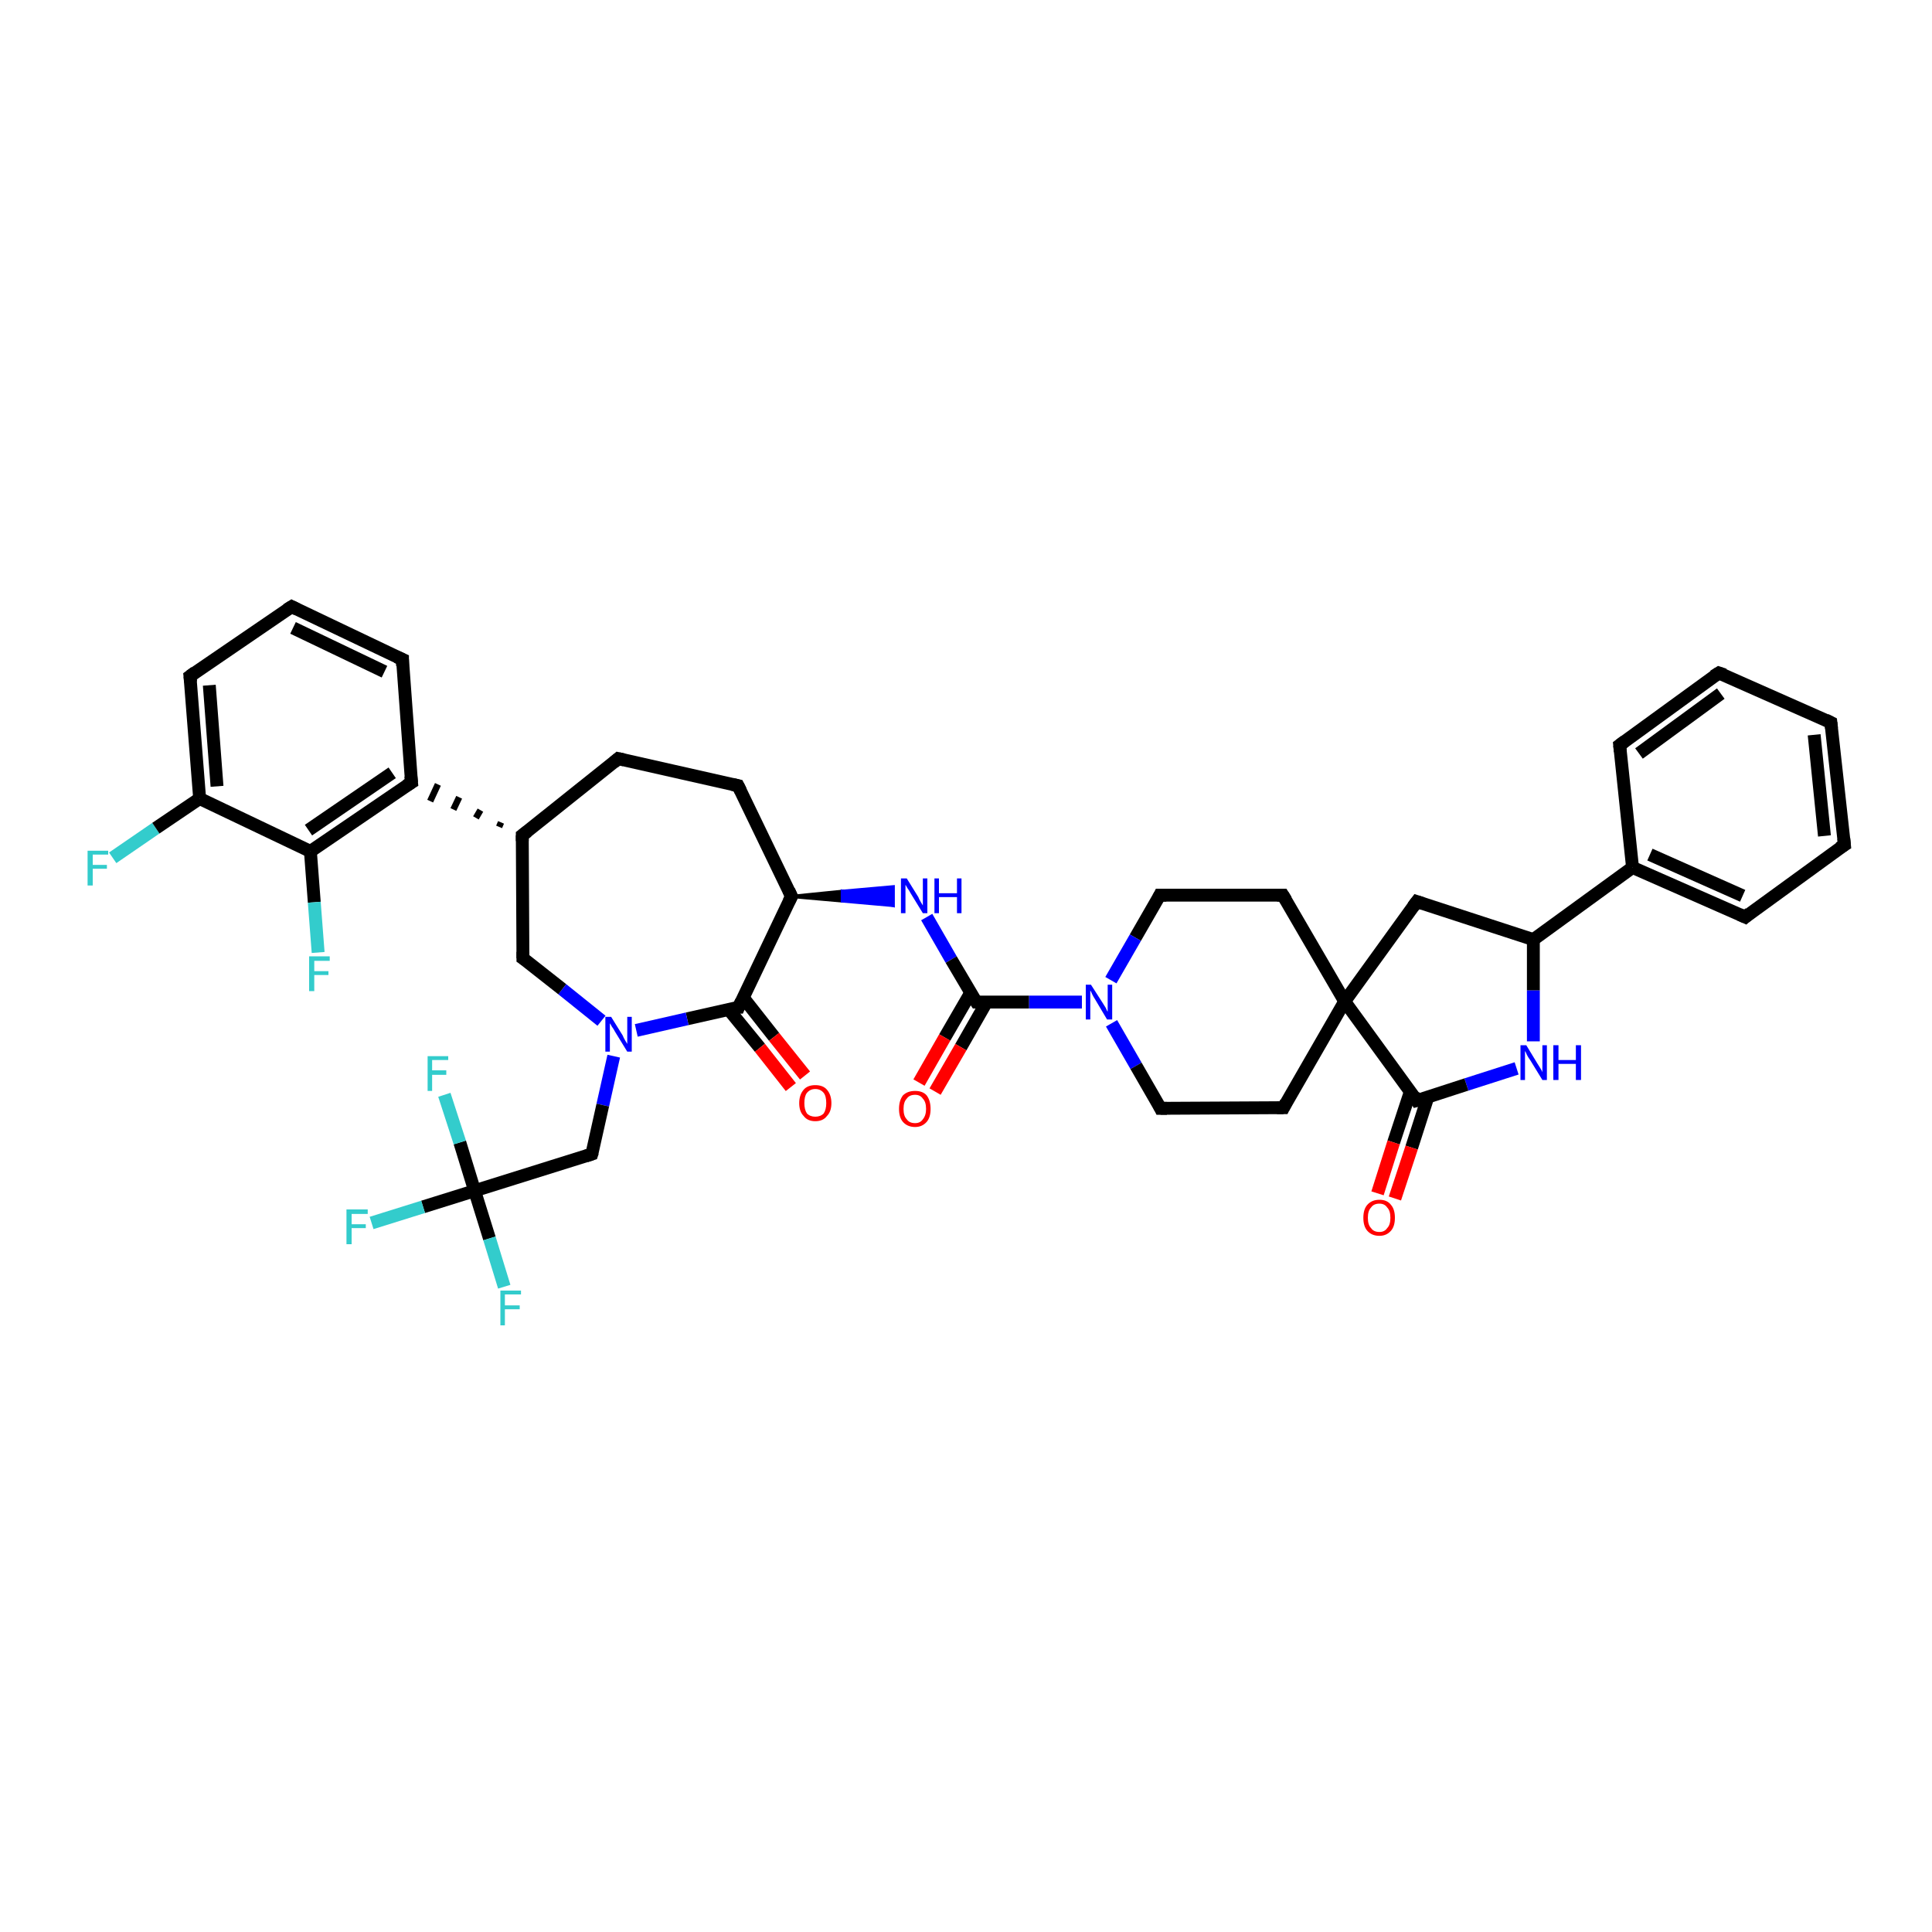 <?xml version='1.0' encoding='iso-8859-1'?>
<svg version='1.1' baseProfile='full'
              xmlns='http://www.w3.org/2000/svg'
                      xmlns:rdkit='http://www.rdkit.org/xml'
                      xmlns:xlink='http://www.w3.org/1999/xlink'
                  xml:space='preserve'
width='300px' height='300px' viewBox='0 0 300 300'>
<!-- END OF HEADER -->
<rect style='opacity:1.0;fill:#FFFFFF;stroke:none' width='300.0' height='300.0' x='0.0' y='0.0'> </rect>
<path class='bond-0 atom-0 atom-1' d='M 17.5,133.2 L 24.2,128.6' style='fill:none;fill-rule:evenodd;stroke:#33CCCC;stroke-width:2.0px;stroke-linecap:butt;stroke-linejoin:miter;stroke-opacity:1' />
<path class='bond-0 atom-0 atom-1' d='M 24.2,128.6 L 31.0,124.0' style='fill:none;fill-rule:evenodd;stroke:#000000;stroke-width:2.0px;stroke-linecap:butt;stroke-linejoin:miter;stroke-opacity:1' />
<path class='bond-1 atom-1 atom-2' d='M 31.0,124.0 L 29.5,105.0' style='fill:none;fill-rule:evenodd;stroke:#000000;stroke-width:2.0px;stroke-linecap:butt;stroke-linejoin:miter;stroke-opacity:1' />
<path class='bond-1 atom-1 atom-2' d='M 33.7,122.1 L 32.5,106.4' style='fill:none;fill-rule:evenodd;stroke:#000000;stroke-width:2.0px;stroke-linecap:butt;stroke-linejoin:miter;stroke-opacity:1' />
<path class='bond-2 atom-2 atom-3' d='M 29.5,105.0 L 45.3,94.2' style='fill:none;fill-rule:evenodd;stroke:#000000;stroke-width:2.0px;stroke-linecap:butt;stroke-linejoin:miter;stroke-opacity:1' />
<path class='bond-3 atom-3 atom-4' d='M 45.3,94.2 L 62.5,102.4' style='fill:none;fill-rule:evenodd;stroke:#000000;stroke-width:2.0px;stroke-linecap:butt;stroke-linejoin:miter;stroke-opacity:1' />
<path class='bond-3 atom-3 atom-4' d='M 45.5,97.5 L 59.7,104.3' style='fill:none;fill-rule:evenodd;stroke:#000000;stroke-width:2.0px;stroke-linecap:butt;stroke-linejoin:miter;stroke-opacity:1' />
<path class='bond-4 atom-4 atom-5' d='M 62.5,102.4 L 63.9,121.5' style='fill:none;fill-rule:evenodd;stroke:#000000;stroke-width:2.0px;stroke-linecap:butt;stroke-linejoin:miter;stroke-opacity:1' />
<path class='bond-5 atom-6 atom-5' d='M 77.8,127.7 L 77.5,128.4' style='fill:none;fill-rule:evenodd;stroke:#000000;stroke-width:1.0px;stroke-linecap:butt;stroke-linejoin:miter;stroke-opacity:1' />
<path class='bond-5 atom-6 atom-5' d='M 74.6,125.8 L 73.9,127.0' style='fill:none;fill-rule:evenodd;stroke:#000000;stroke-width:1.0px;stroke-linecap:butt;stroke-linejoin:miter;stroke-opacity:1' />
<path class='bond-5 atom-6 atom-5' d='M 71.3,123.8 L 70.4,125.7' style='fill:none;fill-rule:evenodd;stroke:#000000;stroke-width:1.0px;stroke-linecap:butt;stroke-linejoin:miter;stroke-opacity:1' />
<path class='bond-5 atom-6 atom-5' d='M 68.0,121.8 L 66.8,124.4' style='fill:none;fill-rule:evenodd;stroke:#000000;stroke-width:1.0px;stroke-linecap:butt;stroke-linejoin:miter;stroke-opacity:1' />
<path class='bond-6 atom-6 atom-7' d='M 81.1,129.7 L 96.0,117.8' style='fill:none;fill-rule:evenodd;stroke:#000000;stroke-width:2.0px;stroke-linecap:butt;stroke-linejoin:miter;stroke-opacity:1' />
<path class='bond-7 atom-7 atom-8' d='M 96.0,117.8 L 114.6,122.0' style='fill:none;fill-rule:evenodd;stroke:#000000;stroke-width:2.0px;stroke-linecap:butt;stroke-linejoin:miter;stroke-opacity:1' />
<path class='bond-8 atom-8 atom-9' d='M 114.6,122.0 L 122.9,139.2' style='fill:none;fill-rule:evenodd;stroke:#000000;stroke-width:2.0px;stroke-linecap:butt;stroke-linejoin:miter;stroke-opacity:1' />
<path class='bond-9 atom-9 atom-10' d='M 122.9,139.2 L 130.8,138.4 L 130.8,139.9 Z' style='fill:#000000;fill-rule:evenodd;fill-opacity:1;stroke:#000000;stroke-width:0.5px;stroke-linecap:butt;stroke-linejoin:miter;stroke-opacity:1;' />
<path class='bond-9 atom-9 atom-10' d='M 130.8,138.4 L 138.7,140.6 L 138.7,137.7 Z' style='fill:#0000FF;fill-rule:evenodd;fill-opacity:1;stroke:#0000FF;stroke-width:0.5px;stroke-linecap:butt;stroke-linejoin:miter;stroke-opacity:1;' />
<path class='bond-9 atom-9 atom-10' d='M 130.8,138.4 L 130.8,139.9 L 138.7,140.6 Z' style='fill:#0000FF;fill-rule:evenodd;fill-opacity:1;stroke:#0000FF;stroke-width:0.5px;stroke-linecap:butt;stroke-linejoin:miter;stroke-opacity:1;' />
<path class='bond-10 atom-10 atom-11' d='M 143.9,142.4 L 147.7,149.0' style='fill:none;fill-rule:evenodd;stroke:#0000FF;stroke-width:2.0px;stroke-linecap:butt;stroke-linejoin:miter;stroke-opacity:1' />
<path class='bond-10 atom-10 atom-11' d='M 147.7,149.0 L 151.6,155.6' style='fill:none;fill-rule:evenodd;stroke:#000000;stroke-width:2.0px;stroke-linecap:butt;stroke-linejoin:miter;stroke-opacity:1' />
<path class='bond-11 atom-11 atom-12' d='M 150.7,154.2 L 146.7,161.1' style='fill:none;fill-rule:evenodd;stroke:#000000;stroke-width:2.0px;stroke-linecap:butt;stroke-linejoin:miter;stroke-opacity:1' />
<path class='bond-11 atom-11 atom-12' d='M 146.7,161.1 L 142.7,168.1' style='fill:none;fill-rule:evenodd;stroke:#FF0000;stroke-width:2.0px;stroke-linecap:butt;stroke-linejoin:miter;stroke-opacity:1' />
<path class='bond-11 atom-11 atom-12' d='M 153.2,155.6 L 149.2,162.6' style='fill:none;fill-rule:evenodd;stroke:#000000;stroke-width:2.0px;stroke-linecap:butt;stroke-linejoin:miter;stroke-opacity:1' />
<path class='bond-11 atom-11 atom-12' d='M 149.2,162.6 L 145.2,169.5' style='fill:none;fill-rule:evenodd;stroke:#FF0000;stroke-width:2.0px;stroke-linecap:butt;stroke-linejoin:miter;stroke-opacity:1' />
<path class='bond-12 atom-11 atom-13' d='M 151.6,155.6 L 159.8,155.6' style='fill:none;fill-rule:evenodd;stroke:#000000;stroke-width:2.0px;stroke-linecap:butt;stroke-linejoin:miter;stroke-opacity:1' />
<path class='bond-12 atom-11 atom-13' d='M 159.8,155.6 L 168.0,155.6' style='fill:none;fill-rule:evenodd;stroke:#0000FF;stroke-width:2.0px;stroke-linecap:butt;stroke-linejoin:miter;stroke-opacity:1' />
<path class='bond-13 atom-13 atom-14' d='M 172.6,158.9 L 176.4,165.5' style='fill:none;fill-rule:evenodd;stroke:#0000FF;stroke-width:2.0px;stroke-linecap:butt;stroke-linejoin:miter;stroke-opacity:1' />
<path class='bond-13 atom-13 atom-14' d='M 176.4,165.5 L 180.2,172.1' style='fill:none;fill-rule:evenodd;stroke:#000000;stroke-width:2.0px;stroke-linecap:butt;stroke-linejoin:miter;stroke-opacity:1' />
<path class='bond-14 atom-14 atom-15' d='M 180.2,172.1 L 199.3,172.0' style='fill:none;fill-rule:evenodd;stroke:#000000;stroke-width:2.0px;stroke-linecap:butt;stroke-linejoin:miter;stroke-opacity:1' />
<path class='bond-15 atom-15 atom-16' d='M 199.3,172.0 L 208.8,155.5' style='fill:none;fill-rule:evenodd;stroke:#000000;stroke-width:2.0px;stroke-linecap:butt;stroke-linejoin:miter;stroke-opacity:1' />
<path class='bond-16 atom-16 atom-17' d='M 208.8,155.5 L 220.0,140.0' style='fill:none;fill-rule:evenodd;stroke:#000000;stroke-width:2.0px;stroke-linecap:butt;stroke-linejoin:miter;stroke-opacity:1' />
<path class='bond-17 atom-17 atom-18' d='M 220.0,140.0 L 238.1,145.9' style='fill:none;fill-rule:evenodd;stroke:#000000;stroke-width:2.0px;stroke-linecap:butt;stroke-linejoin:miter;stroke-opacity:1' />
<path class='bond-18 atom-18 atom-19' d='M 238.1,145.9 L 238.1,153.8' style='fill:none;fill-rule:evenodd;stroke:#000000;stroke-width:2.0px;stroke-linecap:butt;stroke-linejoin:miter;stroke-opacity:1' />
<path class='bond-18 atom-18 atom-19' d='M 238.1,153.8 L 238.1,161.7' style='fill:none;fill-rule:evenodd;stroke:#0000FF;stroke-width:2.0px;stroke-linecap:butt;stroke-linejoin:miter;stroke-opacity:1' />
<path class='bond-19 atom-19 atom-20' d='M 235.5,165.9 L 227.7,168.4' style='fill:none;fill-rule:evenodd;stroke:#0000FF;stroke-width:2.0px;stroke-linecap:butt;stroke-linejoin:miter;stroke-opacity:1' />
<path class='bond-19 atom-19 atom-20' d='M 227.7,168.4 L 220.0,170.9' style='fill:none;fill-rule:evenodd;stroke:#000000;stroke-width:2.0px;stroke-linecap:butt;stroke-linejoin:miter;stroke-opacity:1' />
<path class='bond-20 atom-20 atom-21' d='M 219.0,169.5 L 216.4,177.4' style='fill:none;fill-rule:evenodd;stroke:#000000;stroke-width:2.0px;stroke-linecap:butt;stroke-linejoin:miter;stroke-opacity:1' />
<path class='bond-20 atom-20 atom-21' d='M 216.4,177.4 L 213.9,185.3' style='fill:none;fill-rule:evenodd;stroke:#FF0000;stroke-width:2.0px;stroke-linecap:butt;stroke-linejoin:miter;stroke-opacity:1' />
<path class='bond-20 atom-20 atom-21' d='M 221.7,170.4 L 219.2,178.2' style='fill:none;fill-rule:evenodd;stroke:#000000;stroke-width:2.0px;stroke-linecap:butt;stroke-linejoin:miter;stroke-opacity:1' />
<path class='bond-20 atom-20 atom-21' d='M 219.2,178.2 L 216.6,186.1' style='fill:none;fill-rule:evenodd;stroke:#FF0000;stroke-width:2.0px;stroke-linecap:butt;stroke-linejoin:miter;stroke-opacity:1' />
<path class='bond-21 atom-18 atom-22' d='M 238.1,145.9 L 253.5,134.7' style='fill:none;fill-rule:evenodd;stroke:#000000;stroke-width:2.0px;stroke-linecap:butt;stroke-linejoin:miter;stroke-opacity:1' />
<path class='bond-22 atom-22 atom-23' d='M 253.5,134.7 L 271.0,142.4' style='fill:none;fill-rule:evenodd;stroke:#000000;stroke-width:2.0px;stroke-linecap:butt;stroke-linejoin:miter;stroke-opacity:1' />
<path class='bond-22 atom-22 atom-23' d='M 256.2,132.7 L 270.6,139.1' style='fill:none;fill-rule:evenodd;stroke:#000000;stroke-width:2.0px;stroke-linecap:butt;stroke-linejoin:miter;stroke-opacity:1' />
<path class='bond-23 atom-23 atom-24' d='M 271.0,142.4 L 286.4,131.2' style='fill:none;fill-rule:evenodd;stroke:#000000;stroke-width:2.0px;stroke-linecap:butt;stroke-linejoin:miter;stroke-opacity:1' />
<path class='bond-24 atom-24 atom-25' d='M 286.4,131.2 L 284.3,112.2' style='fill:none;fill-rule:evenodd;stroke:#000000;stroke-width:2.0px;stroke-linecap:butt;stroke-linejoin:miter;stroke-opacity:1' />
<path class='bond-24 atom-24 atom-25' d='M 283.3,129.8 L 281.7,114.1' style='fill:none;fill-rule:evenodd;stroke:#000000;stroke-width:2.0px;stroke-linecap:butt;stroke-linejoin:miter;stroke-opacity:1' />
<path class='bond-25 atom-25 atom-26' d='M 284.3,112.2 L 266.9,104.5' style='fill:none;fill-rule:evenodd;stroke:#000000;stroke-width:2.0px;stroke-linecap:butt;stroke-linejoin:miter;stroke-opacity:1' />
<path class='bond-26 atom-26 atom-27' d='M 266.9,104.5 L 251.5,115.7' style='fill:none;fill-rule:evenodd;stroke:#000000;stroke-width:2.0px;stroke-linecap:butt;stroke-linejoin:miter;stroke-opacity:1' />
<path class='bond-26 atom-26 atom-27' d='M 267.2,107.7 L 254.5,117.0' style='fill:none;fill-rule:evenodd;stroke:#000000;stroke-width:2.0px;stroke-linecap:butt;stroke-linejoin:miter;stroke-opacity:1' />
<path class='bond-27 atom-16 atom-28' d='M 208.8,155.5 L 199.2,139.0' style='fill:none;fill-rule:evenodd;stroke:#000000;stroke-width:2.0px;stroke-linecap:butt;stroke-linejoin:miter;stroke-opacity:1' />
<path class='bond-28 atom-28 atom-29' d='M 199.2,139.0 L 180.1,139.0' style='fill:none;fill-rule:evenodd;stroke:#000000;stroke-width:2.0px;stroke-linecap:butt;stroke-linejoin:miter;stroke-opacity:1' />
<path class='bond-29 atom-9 atom-30' d='M 122.9,139.2 L 114.7,156.4' style='fill:none;fill-rule:evenodd;stroke:#000000;stroke-width:2.0px;stroke-linecap:butt;stroke-linejoin:miter;stroke-opacity:1' />
<path class='bond-30 atom-30 atom-31' d='M 113.1,156.7 L 118.0,162.7' style='fill:none;fill-rule:evenodd;stroke:#000000;stroke-width:2.0px;stroke-linecap:butt;stroke-linejoin:miter;stroke-opacity:1' />
<path class='bond-30 atom-30 atom-31' d='M 118.0,162.7 L 122.8,168.8' style='fill:none;fill-rule:evenodd;stroke:#FF0000;stroke-width:2.0px;stroke-linecap:butt;stroke-linejoin:miter;stroke-opacity:1' />
<path class='bond-30 atom-30 atom-31' d='M 115.4,154.9 L 120.2,161.0' style='fill:none;fill-rule:evenodd;stroke:#000000;stroke-width:2.0px;stroke-linecap:butt;stroke-linejoin:miter;stroke-opacity:1' />
<path class='bond-30 atom-30 atom-31' d='M 120.2,161.0 L 125.0,167.0' style='fill:none;fill-rule:evenodd;stroke:#FF0000;stroke-width:2.0px;stroke-linecap:butt;stroke-linejoin:miter;stroke-opacity:1' />
<path class='bond-31 atom-30 atom-32' d='M 114.7,156.4 L 106.7,158.2' style='fill:none;fill-rule:evenodd;stroke:#000000;stroke-width:2.0px;stroke-linecap:butt;stroke-linejoin:miter;stroke-opacity:1' />
<path class='bond-31 atom-30 atom-32' d='M 106.7,158.2 L 98.8,160.0' style='fill:none;fill-rule:evenodd;stroke:#0000FF;stroke-width:2.0px;stroke-linecap:butt;stroke-linejoin:miter;stroke-opacity:1' />
<path class='bond-32 atom-32 atom-33' d='M 95.3,164.0 L 93.6,171.6' style='fill:none;fill-rule:evenodd;stroke:#0000FF;stroke-width:2.0px;stroke-linecap:butt;stroke-linejoin:miter;stroke-opacity:1' />
<path class='bond-32 atom-32 atom-33' d='M 93.6,171.6 L 91.9,179.2' style='fill:none;fill-rule:evenodd;stroke:#000000;stroke-width:2.0px;stroke-linecap:butt;stroke-linejoin:miter;stroke-opacity:1' />
<path class='bond-33 atom-33 atom-34' d='M 91.9,179.2 L 73.7,184.9' style='fill:none;fill-rule:evenodd;stroke:#000000;stroke-width:2.0px;stroke-linecap:butt;stroke-linejoin:miter;stroke-opacity:1' />
<path class='bond-34 atom-34 atom-35' d='M 73.7,184.9 L 65.7,187.4' style='fill:none;fill-rule:evenodd;stroke:#000000;stroke-width:2.0px;stroke-linecap:butt;stroke-linejoin:miter;stroke-opacity:1' />
<path class='bond-34 atom-34 atom-35' d='M 65.7,187.4 L 57.7,189.9' style='fill:none;fill-rule:evenodd;stroke:#33CCCC;stroke-width:2.0px;stroke-linecap:butt;stroke-linejoin:miter;stroke-opacity:1' />
<path class='bond-35 atom-34 atom-36' d='M 73.7,184.9 L 76.0,192.3' style='fill:none;fill-rule:evenodd;stroke:#000000;stroke-width:2.0px;stroke-linecap:butt;stroke-linejoin:miter;stroke-opacity:1' />
<path class='bond-35 atom-34 atom-36' d='M 76.0,192.3 L 78.3,199.8' style='fill:none;fill-rule:evenodd;stroke:#33CCCC;stroke-width:2.0px;stroke-linecap:butt;stroke-linejoin:miter;stroke-opacity:1' />
<path class='bond-36 atom-34 atom-37' d='M 73.7,184.9 L 71.4,177.4' style='fill:none;fill-rule:evenodd;stroke:#000000;stroke-width:2.0px;stroke-linecap:butt;stroke-linejoin:miter;stroke-opacity:1' />
<path class='bond-36 atom-34 atom-37' d='M 71.4,177.4 L 69.0,170.0' style='fill:none;fill-rule:evenodd;stroke:#33CCCC;stroke-width:2.0px;stroke-linecap:butt;stroke-linejoin:miter;stroke-opacity:1' />
<path class='bond-37 atom-32 atom-38' d='M 93.4,158.5 L 87.3,153.6' style='fill:none;fill-rule:evenodd;stroke:#0000FF;stroke-width:2.0px;stroke-linecap:butt;stroke-linejoin:miter;stroke-opacity:1' />
<path class='bond-37 atom-32 atom-38' d='M 87.3,153.6 L 81.2,148.8' style='fill:none;fill-rule:evenodd;stroke:#000000;stroke-width:2.0px;stroke-linecap:butt;stroke-linejoin:miter;stroke-opacity:1' />
<path class='bond-38 atom-5 atom-39' d='M 63.9,121.5 L 48.2,132.2' style='fill:none;fill-rule:evenodd;stroke:#000000;stroke-width:2.0px;stroke-linecap:butt;stroke-linejoin:miter;stroke-opacity:1' />
<path class='bond-38 atom-5 atom-39' d='M 60.9,120.0 L 47.9,128.9' style='fill:none;fill-rule:evenodd;stroke:#000000;stroke-width:2.0px;stroke-linecap:butt;stroke-linejoin:miter;stroke-opacity:1' />
<path class='bond-39 atom-39 atom-40' d='M 48.2,132.2 L 48.8,140.1' style='fill:none;fill-rule:evenodd;stroke:#000000;stroke-width:2.0px;stroke-linecap:butt;stroke-linejoin:miter;stroke-opacity:1' />
<path class='bond-39 atom-39 atom-40' d='M 48.8,140.1 L 49.4,147.9' style='fill:none;fill-rule:evenodd;stroke:#33CCCC;stroke-width:2.0px;stroke-linecap:butt;stroke-linejoin:miter;stroke-opacity:1' />
<path class='bond-40 atom-39 atom-1' d='M 48.2,132.2 L 31.0,124.0' style='fill:none;fill-rule:evenodd;stroke:#000000;stroke-width:2.0px;stroke-linecap:butt;stroke-linejoin:miter;stroke-opacity:1' />
<path class='bond-41 atom-38 atom-6' d='M 81.2,148.8 L 81.1,129.7' style='fill:none;fill-rule:evenodd;stroke:#000000;stroke-width:2.0px;stroke-linecap:butt;stroke-linejoin:miter;stroke-opacity:1' />
<path class='bond-42 atom-29 atom-13' d='M 180.1,139.0 L 176.3,145.6' style='fill:none;fill-rule:evenodd;stroke:#000000;stroke-width:2.0px;stroke-linecap:butt;stroke-linejoin:miter;stroke-opacity:1' />
<path class='bond-42 atom-29 atom-13' d='M 176.3,145.6 L 172.5,152.2' style='fill:none;fill-rule:evenodd;stroke:#0000FF;stroke-width:2.0px;stroke-linecap:butt;stroke-linejoin:miter;stroke-opacity:1' />
<path class='bond-43 atom-20 atom-16' d='M 220.0,170.9 L 208.8,155.5' style='fill:none;fill-rule:evenodd;stroke:#000000;stroke-width:2.0px;stroke-linecap:butt;stroke-linejoin:miter;stroke-opacity:1' />
<path class='bond-44 atom-27 atom-22' d='M 251.5,115.7 L 253.5,134.7' style='fill:none;fill-rule:evenodd;stroke:#000000;stroke-width:2.0px;stroke-linecap:butt;stroke-linejoin:miter;stroke-opacity:1' />
<path d='M 29.6,105.9 L 29.5,105.0 L 30.3,104.4' style='fill:none;stroke:#000000;stroke-width:2.0px;stroke-linecap:butt;stroke-linejoin:miter;stroke-opacity:1;' />
<path d='M 44.5,94.7 L 45.3,94.2 L 46.1,94.6' style='fill:none;stroke:#000000;stroke-width:2.0px;stroke-linecap:butt;stroke-linejoin:miter;stroke-opacity:1;' />
<path d='M 61.6,102.0 L 62.5,102.4 L 62.5,103.4' style='fill:none;stroke:#000000;stroke-width:2.0px;stroke-linecap:butt;stroke-linejoin:miter;stroke-opacity:1;' />
<path d='M 63.8,120.5 L 63.9,121.5 L 63.1,122.0' style='fill:none;stroke:#000000;stroke-width:2.0px;stroke-linecap:butt;stroke-linejoin:miter;stroke-opacity:1;' />
<path d='M 81.9,129.1 L 81.1,129.7 L 81.1,130.6' style='fill:none;stroke:#000000;stroke-width:2.0px;stroke-linecap:butt;stroke-linejoin:miter;stroke-opacity:1;' />
<path d='M 95.3,118.4 L 96.0,117.8 L 96.9,118.0' style='fill:none;stroke:#000000;stroke-width:2.0px;stroke-linecap:butt;stroke-linejoin:miter;stroke-opacity:1;' />
<path d='M 113.7,121.8 L 114.6,122.0 L 115.0,122.8' style='fill:none;stroke:#000000;stroke-width:2.0px;stroke-linecap:butt;stroke-linejoin:miter;stroke-opacity:1;' />
<path d='M 122.5,138.3 L 122.9,139.2 L 122.5,140.0' style='fill:none;stroke:#000000;stroke-width:2.0px;stroke-linecap:butt;stroke-linejoin:miter;stroke-opacity:1;' />
<path d='M 151.4,155.3 L 151.6,155.6 L 152.0,155.6' style='fill:none;stroke:#000000;stroke-width:2.0px;stroke-linecap:butt;stroke-linejoin:miter;stroke-opacity:1;' />
<path d='M 180.0,171.7 L 180.2,172.1 L 181.2,172.1' style='fill:none;stroke:#000000;stroke-width:2.0px;stroke-linecap:butt;stroke-linejoin:miter;stroke-opacity:1;' />
<path d='M 198.3,172.0 L 199.3,172.0 L 199.7,171.2' style='fill:none;stroke:#000000;stroke-width:2.0px;stroke-linecap:butt;stroke-linejoin:miter;stroke-opacity:1;' />
<path d='M 219.4,140.8 L 220.0,140.0 L 220.9,140.3' style='fill:none;stroke:#000000;stroke-width:2.0px;stroke-linecap:butt;stroke-linejoin:miter;stroke-opacity:1;' />
<path d='M 220.4,170.8 L 220.0,170.9 L 219.5,170.1' style='fill:none;stroke:#000000;stroke-width:2.0px;stroke-linecap:butt;stroke-linejoin:miter;stroke-opacity:1;' />
<path d='M 270.1,142.0 L 271.0,142.4 L 271.7,141.8' style='fill:none;stroke:#000000;stroke-width:2.0px;stroke-linecap:butt;stroke-linejoin:miter;stroke-opacity:1;' />
<path d='M 285.6,131.7 L 286.4,131.2 L 286.3,130.2' style='fill:none;stroke:#000000;stroke-width:2.0px;stroke-linecap:butt;stroke-linejoin:miter;stroke-opacity:1;' />
<path d='M 284.4,113.1 L 284.3,112.2 L 283.5,111.8' style='fill:none;stroke:#000000;stroke-width:2.0px;stroke-linecap:butt;stroke-linejoin:miter;stroke-opacity:1;' />
<path d='M 267.8,104.8 L 266.9,104.5 L 266.1,105.0' style='fill:none;stroke:#000000;stroke-width:2.0px;stroke-linecap:butt;stroke-linejoin:miter;stroke-opacity:1;' />
<path d='M 252.3,115.1 L 251.5,115.7 L 251.6,116.7' style='fill:none;stroke:#000000;stroke-width:2.0px;stroke-linecap:butt;stroke-linejoin:miter;stroke-opacity:1;' />
<path d='M 199.7,139.8 L 199.2,139.0 L 198.3,139.0' style='fill:none;stroke:#000000;stroke-width:2.0px;stroke-linecap:butt;stroke-linejoin:miter;stroke-opacity:1;' />
<path d='M 181.1,139.0 L 180.1,139.0 L 179.9,139.4' style='fill:none;stroke:#000000;stroke-width:2.0px;stroke-linecap:butt;stroke-linejoin:miter;stroke-opacity:1;' />
<path d='M 115.1,155.5 L 114.7,156.4 L 114.3,156.4' style='fill:none;stroke:#000000;stroke-width:2.0px;stroke-linecap:butt;stroke-linejoin:miter;stroke-opacity:1;' />
<path d='M 92.0,178.9 L 91.9,179.2 L 91.0,179.5' style='fill:none;stroke:#000000;stroke-width:2.0px;stroke-linecap:butt;stroke-linejoin:miter;stroke-opacity:1;' />
<path d='M 81.5,149.0 L 81.2,148.8 L 81.2,147.8' style='fill:none;stroke:#000000;stroke-width:2.0px;stroke-linecap:butt;stroke-linejoin:miter;stroke-opacity:1;' />
<path class='atom-0' d='M 13.6 132.1
L 16.8 132.1
L 16.8 132.7
L 14.4 132.7
L 14.4 134.3
L 16.6 134.3
L 16.6 134.9
L 14.4 134.9
L 14.4 137.5
L 13.6 137.5
L 13.6 132.1
' fill='#33CCCC'/>
<path class='atom-10' d='M 140.8 136.4
L 142.6 139.3
Q 142.7 139.6, 143.0 140.1
Q 143.3 140.6, 143.3 140.6
L 143.3 136.4
L 144.0 136.4
L 144.0 141.8
L 143.3 141.8
L 141.4 138.7
Q 141.2 138.3, 140.9 137.9
Q 140.7 137.5, 140.6 137.4
L 140.6 141.8
L 139.9 141.8
L 139.9 136.4
L 140.8 136.4
' fill='#0000FF'/>
<path class='atom-10' d='M 145.1 136.4
L 145.8 136.4
L 145.8 138.7
L 148.6 138.7
L 148.6 136.4
L 149.3 136.4
L 149.3 141.8
L 148.6 141.8
L 148.6 139.3
L 145.8 139.3
L 145.8 141.8
L 145.1 141.8
L 145.1 136.4
' fill='#0000FF'/>
<path class='atom-12' d='M 139.6 172.2
Q 139.6 170.9, 140.2 170.1
Q 140.9 169.4, 142.1 169.4
Q 143.3 169.4, 143.9 170.1
Q 144.5 170.9, 144.5 172.2
Q 144.5 173.5, 143.9 174.2
Q 143.2 175.0, 142.1 175.0
Q 140.9 175.0, 140.2 174.2
Q 139.6 173.5, 139.6 172.2
M 142.1 174.4
Q 142.9 174.4, 143.3 173.8
Q 143.8 173.2, 143.8 172.2
Q 143.8 171.1, 143.3 170.6
Q 142.9 170.0, 142.1 170.0
Q 141.2 170.0, 140.8 170.6
Q 140.3 171.1, 140.3 172.2
Q 140.3 173.3, 140.8 173.8
Q 141.2 174.4, 142.1 174.4
' fill='#FF0000'/>
<path class='atom-13' d='M 169.4 152.9
L 171.2 155.7
Q 171.4 156.0, 171.7 156.5
Q 171.9 157.0, 172.0 157.1
L 172.0 152.9
L 172.7 152.9
L 172.7 158.3
L 171.9 158.3
L 170.0 155.1
Q 169.8 154.8, 169.6 154.4
Q 169.4 153.9, 169.3 153.8
L 169.3 158.3
L 168.6 158.3
L 168.6 152.9
L 169.4 152.9
' fill='#0000FF'/>
<path class='atom-19' d='M 237.0 162.3
L 238.7 165.1
Q 238.9 165.4, 239.2 165.9
Q 239.5 166.4, 239.5 166.5
L 239.5 162.3
L 240.2 162.3
L 240.2 167.7
L 239.5 167.7
L 237.6 164.6
Q 237.3 164.2, 237.1 163.8
Q 236.9 163.3, 236.8 163.2
L 236.8 167.7
L 236.1 167.7
L 236.1 162.3
L 237.0 162.3
' fill='#0000FF'/>
<path class='atom-19' d='M 241.2 162.3
L 242.0 162.3
L 242.0 164.6
L 244.7 164.6
L 244.7 162.3
L 245.5 162.3
L 245.5 167.7
L 244.7 167.7
L 244.7 165.2
L 242.0 165.2
L 242.0 167.7
L 241.2 167.7
L 241.2 162.3
' fill='#0000FF'/>
<path class='atom-21' d='M 211.7 189.1
Q 211.7 187.8, 212.3 187.1
Q 213.0 186.3, 214.2 186.3
Q 215.4 186.3, 216.0 187.1
Q 216.6 187.8, 216.6 189.1
Q 216.6 190.4, 216.0 191.1
Q 215.3 191.9, 214.2 191.9
Q 213.0 191.9, 212.3 191.1
Q 211.7 190.4, 211.7 189.1
M 214.2 191.3
Q 215.0 191.3, 215.4 190.7
Q 215.9 190.2, 215.9 189.1
Q 215.9 188.0, 215.4 187.5
Q 215.0 186.9, 214.2 186.9
Q 213.3 186.9, 212.9 187.5
Q 212.4 188.0, 212.4 189.1
Q 212.4 190.2, 212.9 190.7
Q 213.3 191.3, 214.2 191.3
' fill='#FF0000'/>
<path class='atom-31' d='M 124.1 171.3
Q 124.1 170.0, 124.8 169.2
Q 125.4 168.5, 126.6 168.5
Q 127.8 168.5, 128.4 169.2
Q 129.1 170.0, 129.1 171.3
Q 129.1 172.6, 128.4 173.3
Q 127.8 174.1, 126.6 174.1
Q 125.4 174.1, 124.8 173.3
Q 124.1 172.6, 124.1 171.3
M 126.6 173.4
Q 127.4 173.4, 127.9 172.9
Q 128.3 172.3, 128.3 171.3
Q 128.3 170.2, 127.9 169.7
Q 127.4 169.1, 126.6 169.1
Q 125.8 169.1, 125.3 169.7
Q 124.9 170.2, 124.9 171.3
Q 124.9 172.3, 125.3 172.9
Q 125.8 173.4, 126.6 173.4
' fill='#FF0000'/>
<path class='atom-32' d='M 94.9 157.9
L 96.7 160.8
Q 96.8 161.1, 97.1 161.6
Q 97.4 162.1, 97.4 162.1
L 97.4 157.9
L 98.1 157.9
L 98.1 163.3
L 97.4 163.3
L 95.5 160.2
Q 95.3 159.8, 95.0 159.4
Q 94.8 159.0, 94.7 158.9
L 94.7 163.3
L 94.0 163.3
L 94.0 157.9
L 94.9 157.9
' fill='#0000FF'/>
<path class='atom-35' d='M 53.8 187.8
L 57.1 187.8
L 57.1 188.5
L 54.6 188.5
L 54.6 190.1
L 56.8 190.1
L 56.8 190.7
L 54.6 190.7
L 54.6 193.2
L 53.8 193.2
L 53.8 187.8
' fill='#33CCCC'/>
<path class='atom-36' d='M 77.7 200.4
L 80.9 200.4
L 80.9 201.0
L 78.4 201.0
L 78.4 202.7
L 80.7 202.7
L 80.7 203.3
L 78.4 203.3
L 78.4 205.8
L 77.7 205.8
L 77.7 200.4
' fill='#33CCCC'/>
<path class='atom-37' d='M 66.4 164.0
L 69.6 164.0
L 69.6 164.6
L 67.1 164.6
L 67.1 166.2
L 69.3 166.2
L 69.3 166.9
L 67.1 166.9
L 67.1 169.4
L 66.4 169.4
L 66.4 164.0
' fill='#33CCCC'/>
<path class='atom-40' d='M 48.0 148.5
L 51.2 148.5
L 51.2 149.2
L 48.8 149.2
L 48.8 150.8
L 51.0 150.8
L 51.0 151.4
L 48.8 151.4
L 48.8 153.9
L 48.0 153.9
L 48.0 148.5
' fill='#33CCCC'/>
</svg>

